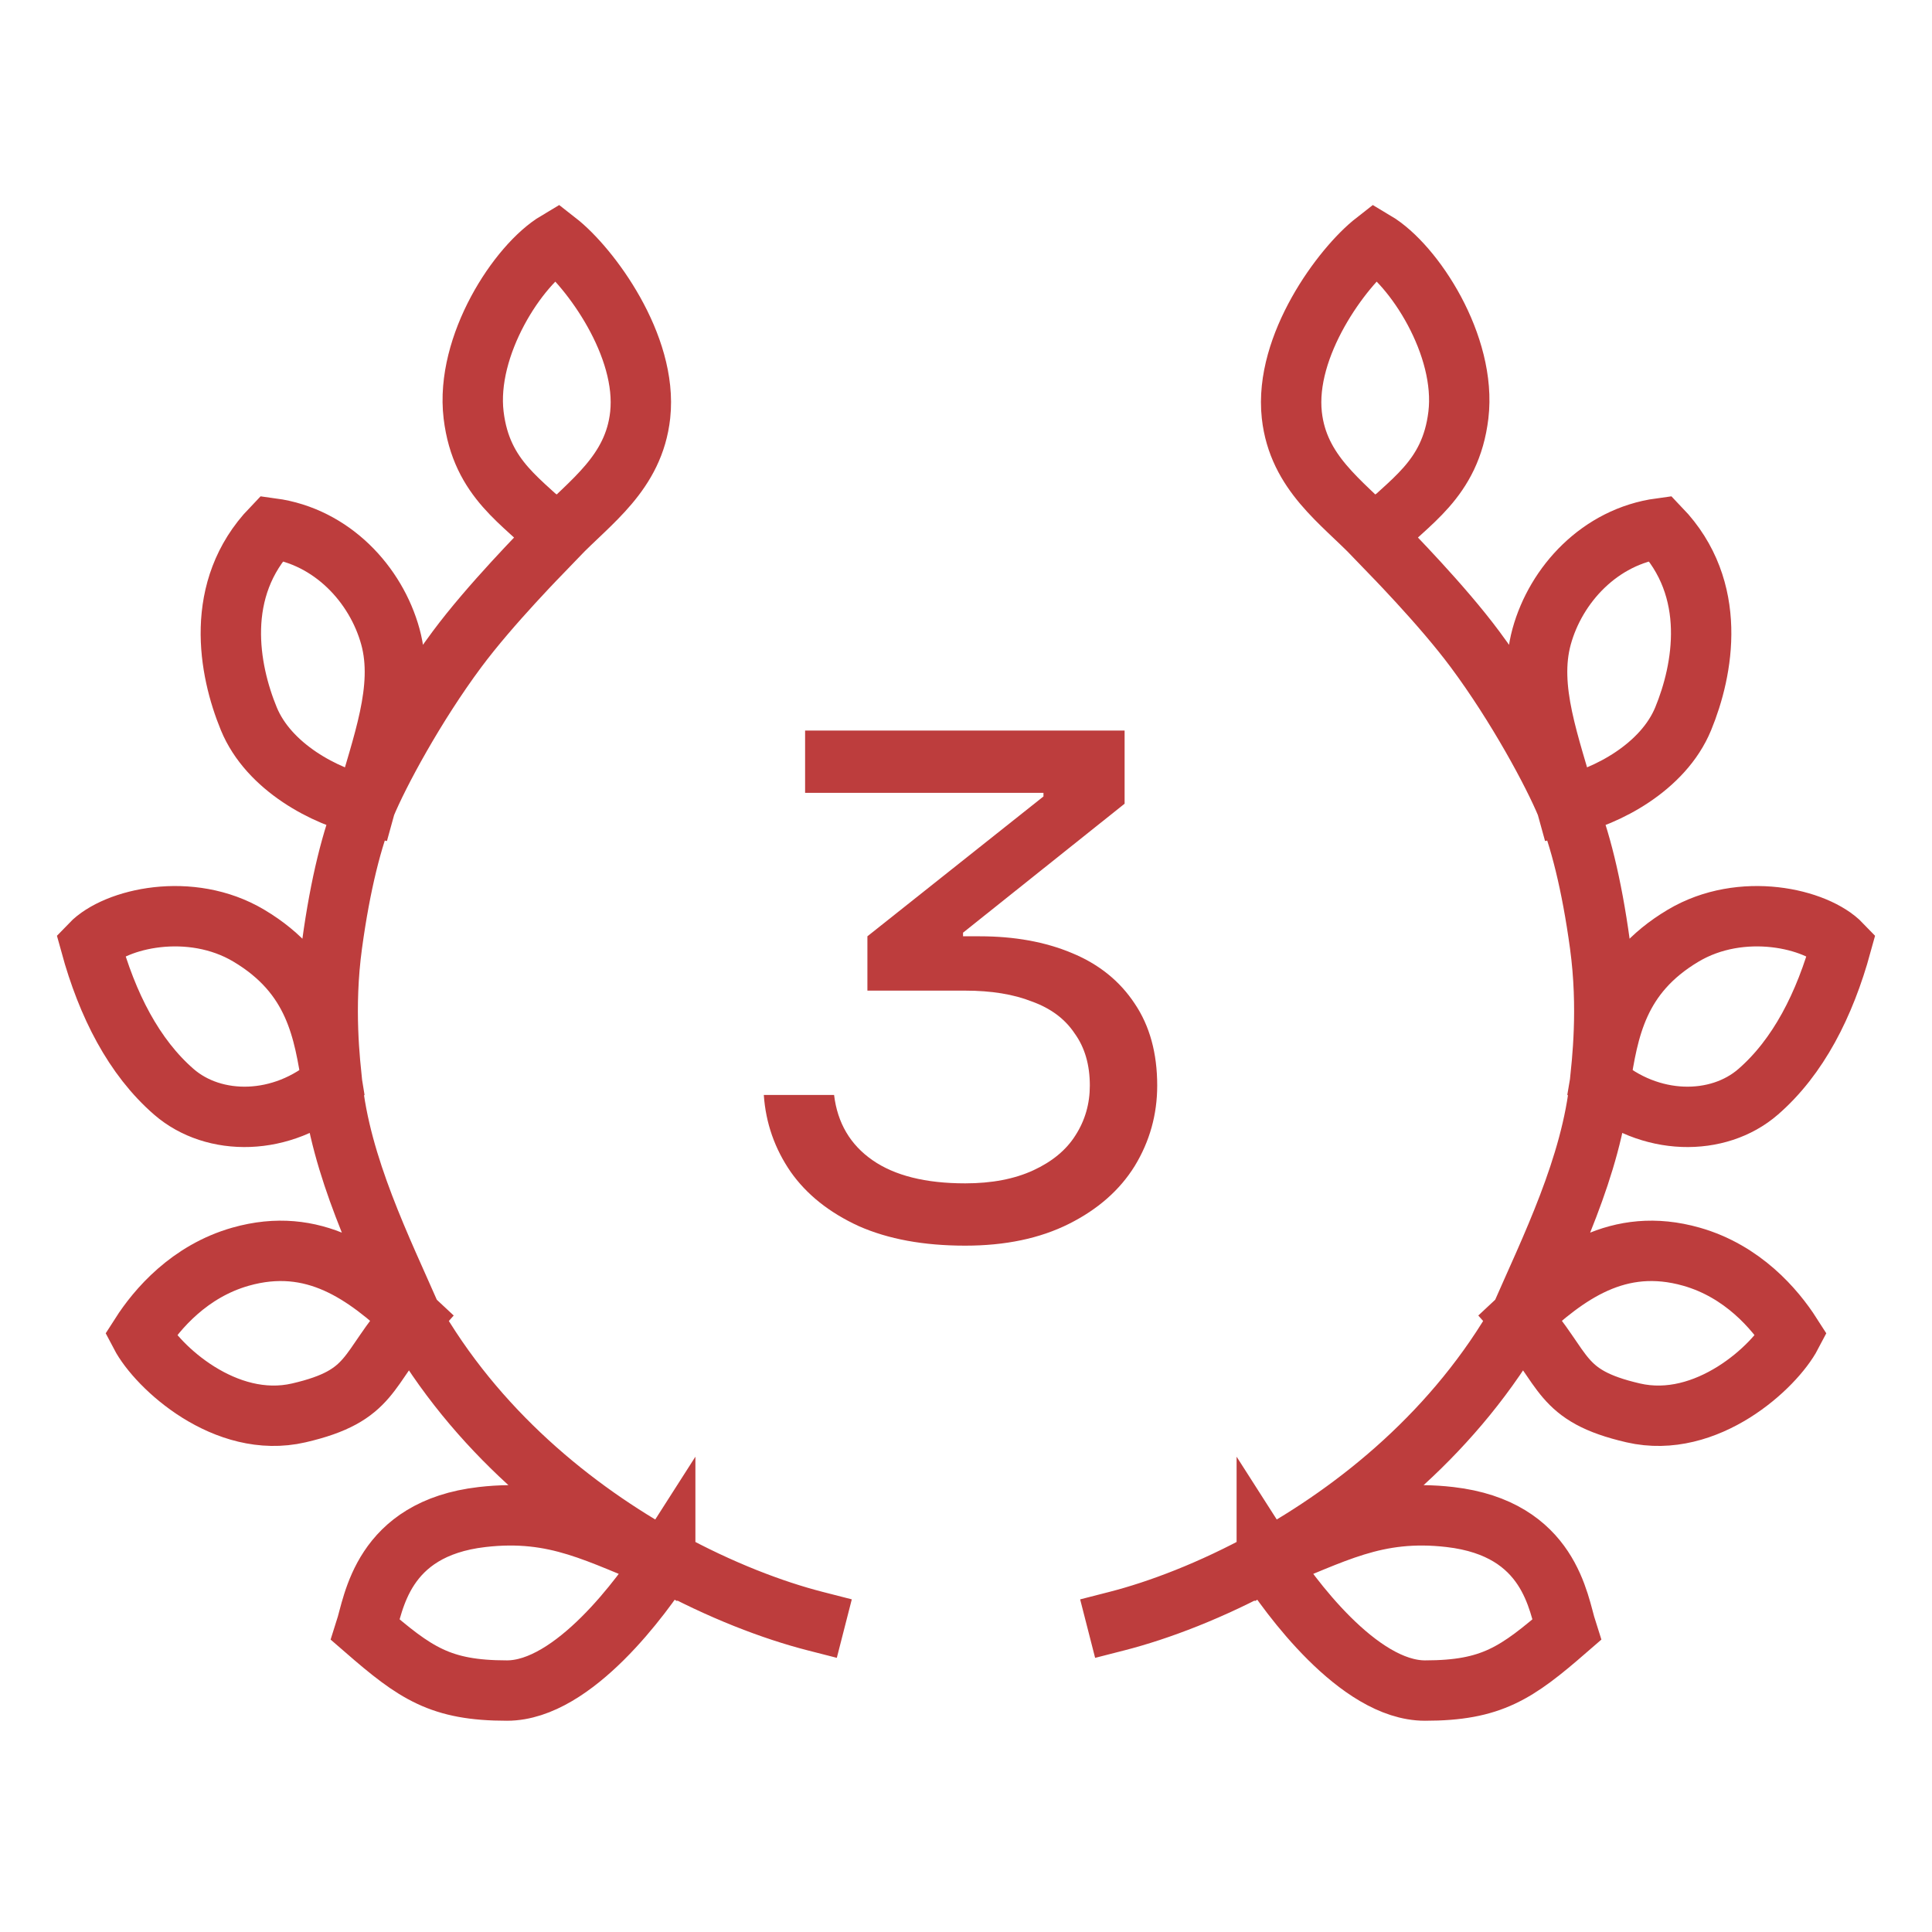 <svg fill="none" height="64" viewBox="0 0 64 64" width="64" xmlns="http://www.w3.org/2000/svg"><path d="m27 53.701c-1.386-.355-3.138-1.016-4.966-2.022m-3.586-33.906c1.103-1.15 2.549-2.105 2.759-4.024.251-2.296-1.655-4.886-2.759-5.748-1.287.766-3.034 3.449-2.759 5.748.26 2.165 1.655 2.874 2.759 4.024zm0 0c-.541.564-2.207 2.253-3.31 3.736-1.386 1.864-2.593 4.101-3.034 5.174m0 0c-.441 1.073-.828 2.587-1.103 4.599-.292 2.129-.065 3.949 0 4.599m1.103-9.198c.552-2.012 1.3-3.868.828-5.592-.473-1.724-1.931-3.318-3.931-3.59-1.931 2.012-1.421 4.699-.759 6.308.662 1.61 2.537 2.587 3.862 2.874zm-1.103 9.198c-1.655 1.437-3.917 1.437-5.241.287s-2.207-2.874-2.759-4.886c.828-.862 3.31-1.437 5.241-.287 2.208 1.315 2.483 3.162 2.759 4.886zm0 0c.273 2.751 1.655 5.518 2.635 7.761m0 0c-1.531-1.437-3.241-2.702-5.669-2.012-1.687.48-2.759 1.725-3.31 2.587.552 1.054 2.803 3.151 5.241 2.587 2.483-.575 2.207-1.437 3.738-3.162zm0 0c2.123 3.746 5.366 6.367 8.4 8.038m0 0c-.736 1.153-3.034 4.322-5.241 4.322s-3.034-.575-4.69-2.012c.276-.862.539-3.352 3.862-3.736 2.483-.287 3.862.575 6.069 1.427z" stroke="#bd3d3d" stroke-linecap="square" stroke-width="2"/><path d="m45.552 17.773c-1.103-1.15-2.549-2.105-2.759-4.024-.251-2.296 1.655-4.886 2.759-5.748 1.287.766 3.034 3.449 2.759 5.748-.26 2.165-1.655 2.874-2.759 4.024zm0 0c.541.564 2.207 2.253 3.31 3.736 1.386 1.864 2.593 4.101 3.034 5.174m0 0c.441 1.073.828 2.587 1.103 4.599.292 2.129.065 3.949 0 4.599m-1.103-9.198c-.552-2.012-1.3-3.868-.828-5.592.473-1.724 1.931-3.318 3.931-3.59 1.931 2.012 1.421 4.699.759 6.308-.662 1.61-2.537 2.587-3.862 2.874zm1.103 9.198c1.655 1.437 3.917 1.437 5.241.287s2.207-2.874 2.759-4.886c-.828-.862-3.31-1.437-5.241-.287-2.186 1.301-2.477 3.124-2.75 4.833zm0 0c-.273 2.751-1.655 5.518-2.635 7.761m0 0c1.531-1.437 3.241-2.702 5.669-2.012 1.688.48 2.759 1.725 3.31 2.587-.552 1.054-2.803 3.151-5.241 2.587-2.483-.575-2.207-1.437-3.738-3.162zm0 0c-2.123 3.746-5.366 6.367-8.4 8.038m-4.966 2.022c1.386-.355 3.138-1.016 4.966-2.022m0 0c.736 1.153 3.034 4.322 5.241 4.322s3.034-.575 4.69-2.012c-.276-.862-.539-3.352-3.862-3.736-2.483-.287-3.862.575-6.069 1.427z" stroke="#bd3d3d" stroke-linecap="square" stroke-width="2"/><path d="m31.974 41.264c-1.376 0-2.552-.216-3.528-.648-.976-.448-1.728-1.048-2.256-1.8-.528-.768-.824-1.616-.888-2.544h2.328c.112.928.536 1.648 1.272 2.16s1.76.768 3.072.768c.88 0 1.632-.144 2.256-.432s1.088-.672 1.392-1.152c.32-.496.48-1.048.48-1.656 0-.688-.168-1.264-.504-1.728-.32-.48-.792-.832-1.416-1.056-.608-.24-1.344-.36-2.208-.36h-3.24v-1.8l5.832-4.632v-.12h-7.896v-2.064h10.584v2.424l-5.352 4.272v.72l-.576-.6h1.128c1.152 0 2.168.184 3.048.552.896.368 1.592.928 2.088 1.68.496.736.744 1.64.744 2.712 0 .96-.248 1.848-.744 2.664-.496.8-1.224 1.44-2.184 1.92s-2.104.72-3.432.72z" fill="#bd3d3d"/></svg>